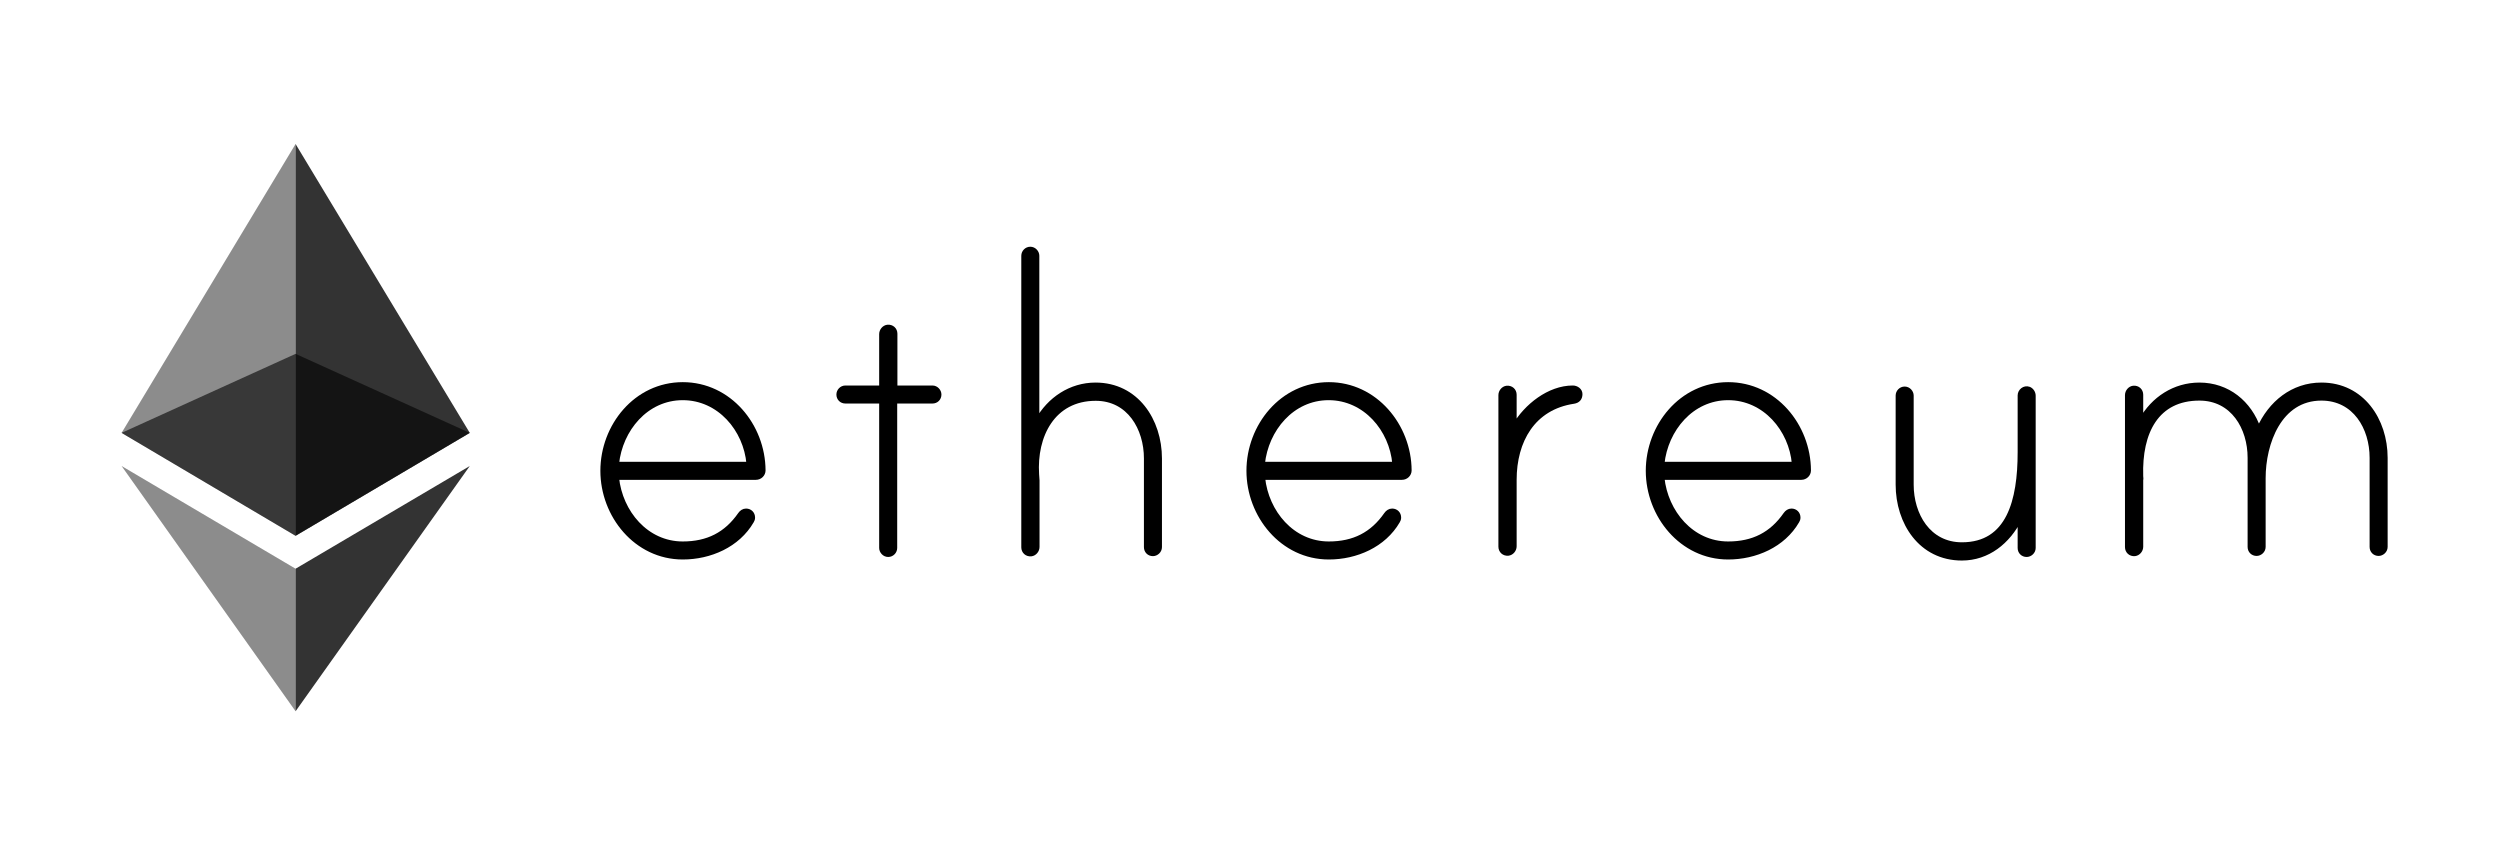 <?xml version="1.0" encoding="utf-8"?>
<!-- Generator: Adobe Illustrator 24.0.2, SVG Export Plug-In . SVG Version: 6.00 Build 0)  -->
<svg version="1.1" id="Layer_1" xmlns="http://www.w3.org/2000/svg" xmlns:xlink="http://www.w3.org/1999/xlink" x="0px" y="0px"
	 viewBox="0 0 1192.6 406.4" style="enable-background:new 0 0 1192.6 406.4;" xml:space="preserve">
<style type="text/css">
	.st0{stroke:#000000;stroke-width:2;stroke-linecap:round;stroke-linejoin:round;stroke-miterlimit:10;}
	.st1{opacity:0.6;enable-background:new    ;}
	.st2{opacity:0.45;enable-background:new    ;}
	.st3{opacity:0.8;enable-background:new    ;}
</style>
<g>
	<path class="st0" d="M364.2,224.4c0,1.9-1.6,3.5-3.6,3.5h-66.3c1.7,16.4,14,31.4,31.4,31.4c11.9,0,20.7-4.5,27.3-14
		c0.7-1,1.7-1.7,2.9-1.7c1.9,0,3.3,1.4,3.3,3.3c0,0.7-0.2,1.2-0.5,1.7c-6.7,11.6-20,17.3-33,17.3c-22.3,0-38.3-20-38.3-41.3
		c0-21.4,15.9-41.3,38.3-41.3C348,183.3,364.1,203.1,364.2,224.4L364.2,224.4z M357.1,221.3c-1.4-16.4-14-31.4-31.4-31.4
		s-29.7,15-31.4,31.4H357.1z"/>
	<path class="st0" d="M444.8,184.9c1.9,0,3.3,1.7,3.3,3.3c0,1.9-1.4,3.3-3.3,3.3H427v69.9c0,1.7-1.4,3.3-3.3,3.3s-3.3-1.7-3.3-3.3
		v-69.9h-17.1c-1.9,0-3.3-1.4-3.3-3.3c0-1.7,1.4-3.3,3.3-3.3h17.1v-25.5c0-1.7,1.3-3.3,3-3.5c2.1-0.2,3.7,1.3,3.7,3.3v25.7H444.8z"
		/>
	<path class="st0" d="M553.3,218.7V261c0,1.9-1.7,3.3-3.3,3.3c-1.9,0-3.3-1.4-3.3-3.3v-42.3c0-14.3-8.1-28.5-24-28.5
		c-20.4,0-29.2,17.8-28,36.1c0,0.5,0.2,2.6,0.2,2.9v31.7c0,1.7-1.3,3.3-3,3.5c-2.1,0.2-3.7-1.3-3.7-3.3V122c0-1.7,1.4-3.3,3.3-3.3
		s3.3,1.7,3.3,3.3v78.6c5.7-10.2,15.9-17.1,27.8-17.1C542.2,183.5,553.3,200.6,553.3,218.7L553.3,218.7z"/>
	<path class="st0" d="M672.4,224.4c0,1.9-1.6,3.5-3.6,3.5h-66.3c1.7,16.4,14,31.4,31.4,31.4c11.9,0,20.7-4.5,27.3-14
		c0.7-1,1.7-1.7,2.9-1.7c1.9,0,3.3,1.4,3.3,3.3c0,0.7-0.2,1.2-0.5,1.7c-6.7,11.6-20,17.3-33,17.3c-22.3,0-38.3-20-38.3-41.3
		c0-21.4,15.9-41.3,38.3-41.3C656.1,183.3,672.3,203.1,672.4,224.4L672.4,224.4z M665.2,221.3c-1.4-16.4-14-31.4-31.4-31.4
		s-29.7,15-31.4,31.4H665.2z"/>
	<path class="st0" d="M753.9,188c0,2.1-1.2,3.3-3.1,3.6c-19.5,2.9-28.3,18.8-28.3,37.3v31.7c0,1.7-1.3,3.3-3,3.5
		c-2.1,0.2-3.7-1.3-3.7-3.3v-72.3c0-1.7,1.3-3.3,3-3.5c2.1-0.2,3.7,1.3,3.7,3.3V203c5.5-9.3,16.4-18.1,27.8-18.1
		C752,184.9,753.9,186.1,753.9,188z"/>
	<path class="st0" d="M862.9,224.4c0,1.9-1.6,3.5-3.6,3.5H793c1.7,16.4,14,31.4,31.4,31.4c11.9,0,20.7-4.5,27.3-14
		c0.7-1,1.7-1.7,2.9-1.7c1.9,0,3.3,1.4,3.3,3.3c0,0.7-0.2,1.2-0.5,1.7c-6.7,11.6-20,17.3-33,17.3c-22.3,0-38.3-20-38.3-41.3
		c0-21.4,15.9-41.3,38.3-41.3C846.7,183.3,862.8,203.1,862.9,224.4L862.9,224.4z M855.8,221.3c-1.4-16.4-14-31.4-31.4-31.4
		s-29.7,15-31.4,31.4H855.8z"/>
	<path class="st0" d="M970.1,188.8v22.9v49.7c0,1.9-1.7,3.3-3.3,3.3c-1.9,0-3.3-1.4-3.3-3.3v-13.8c-5.5,10.9-15.2,18.8-27.6,18.8
		c-19.7,0-30.6-17.1-30.6-35.2v-42.5c0-1.7,1.4-3.3,3.3-3.3s3.3,1.7,3.3,3.3v42.5c0,14.3,8.1,28.5,24,28.5c22.3,0,27.6-20.9,27.6-44
		v-27.1c0-2,2.1-4,4.5-3.1C969.3,186.1,970.1,187.4,970.1,188.8L970.1,188.8z"/>
	<path class="st0" d="M1138,218.4v42.5c0,1.9-1.7,3.3-3.3,3.3c-1.9,0-3.3-1.4-3.3-3.3v-42.5c0-14.3-8.1-28.3-24-28.3
		c-20,0-27.6,21.4-27.6,38v32.8c0,1.9-1.7,3.3-3.3,3.3c-1.9,0-3.3-1.4-3.3-3.3v-42.5c0-14.3-8.1-28.3-24-28.3
		c-20.2,0-28.5,15.9-27.8,37.1c0,0.5,0.2,1.4,0,1.7v31.9c0,1.7-1.3,3.3-3,3.5c-2.1,0.2-3.7-1.3-3.7-3.3v-72.5c0-1.7,1.3-3.3,3-3.5
		c2.1-0.2,3.7,1.3,3.7,3.3v12.1c5.7-10.2,15.9-16.9,27.8-16.9c13.5,0,24,8.6,28.3,21.1c5.5-12.4,16.2-21.1,29.9-21.1
		C1126.9,183.5,1138,200.4,1138,218.4L1138,218.4z"/>
</g>
<path class="st1" d="M141,168.8l-83,37.7l83,49.1l83.1-49.1L141,168.8z"/>
<path class="st2" d="M58,206.5l83,49.1v-86.8V68.7L58,206.5z"/>
<path class="st3" d="M141,68.7v100.1v86.8l83.1-49.1L141,68.7z"/>
<path class="st2" d="M58,222.3l83,117v-68L58,222.3z"/>
<path class="st3" d="M141,271.3v68l83.1-117L141,271.3z"/>
</svg>
